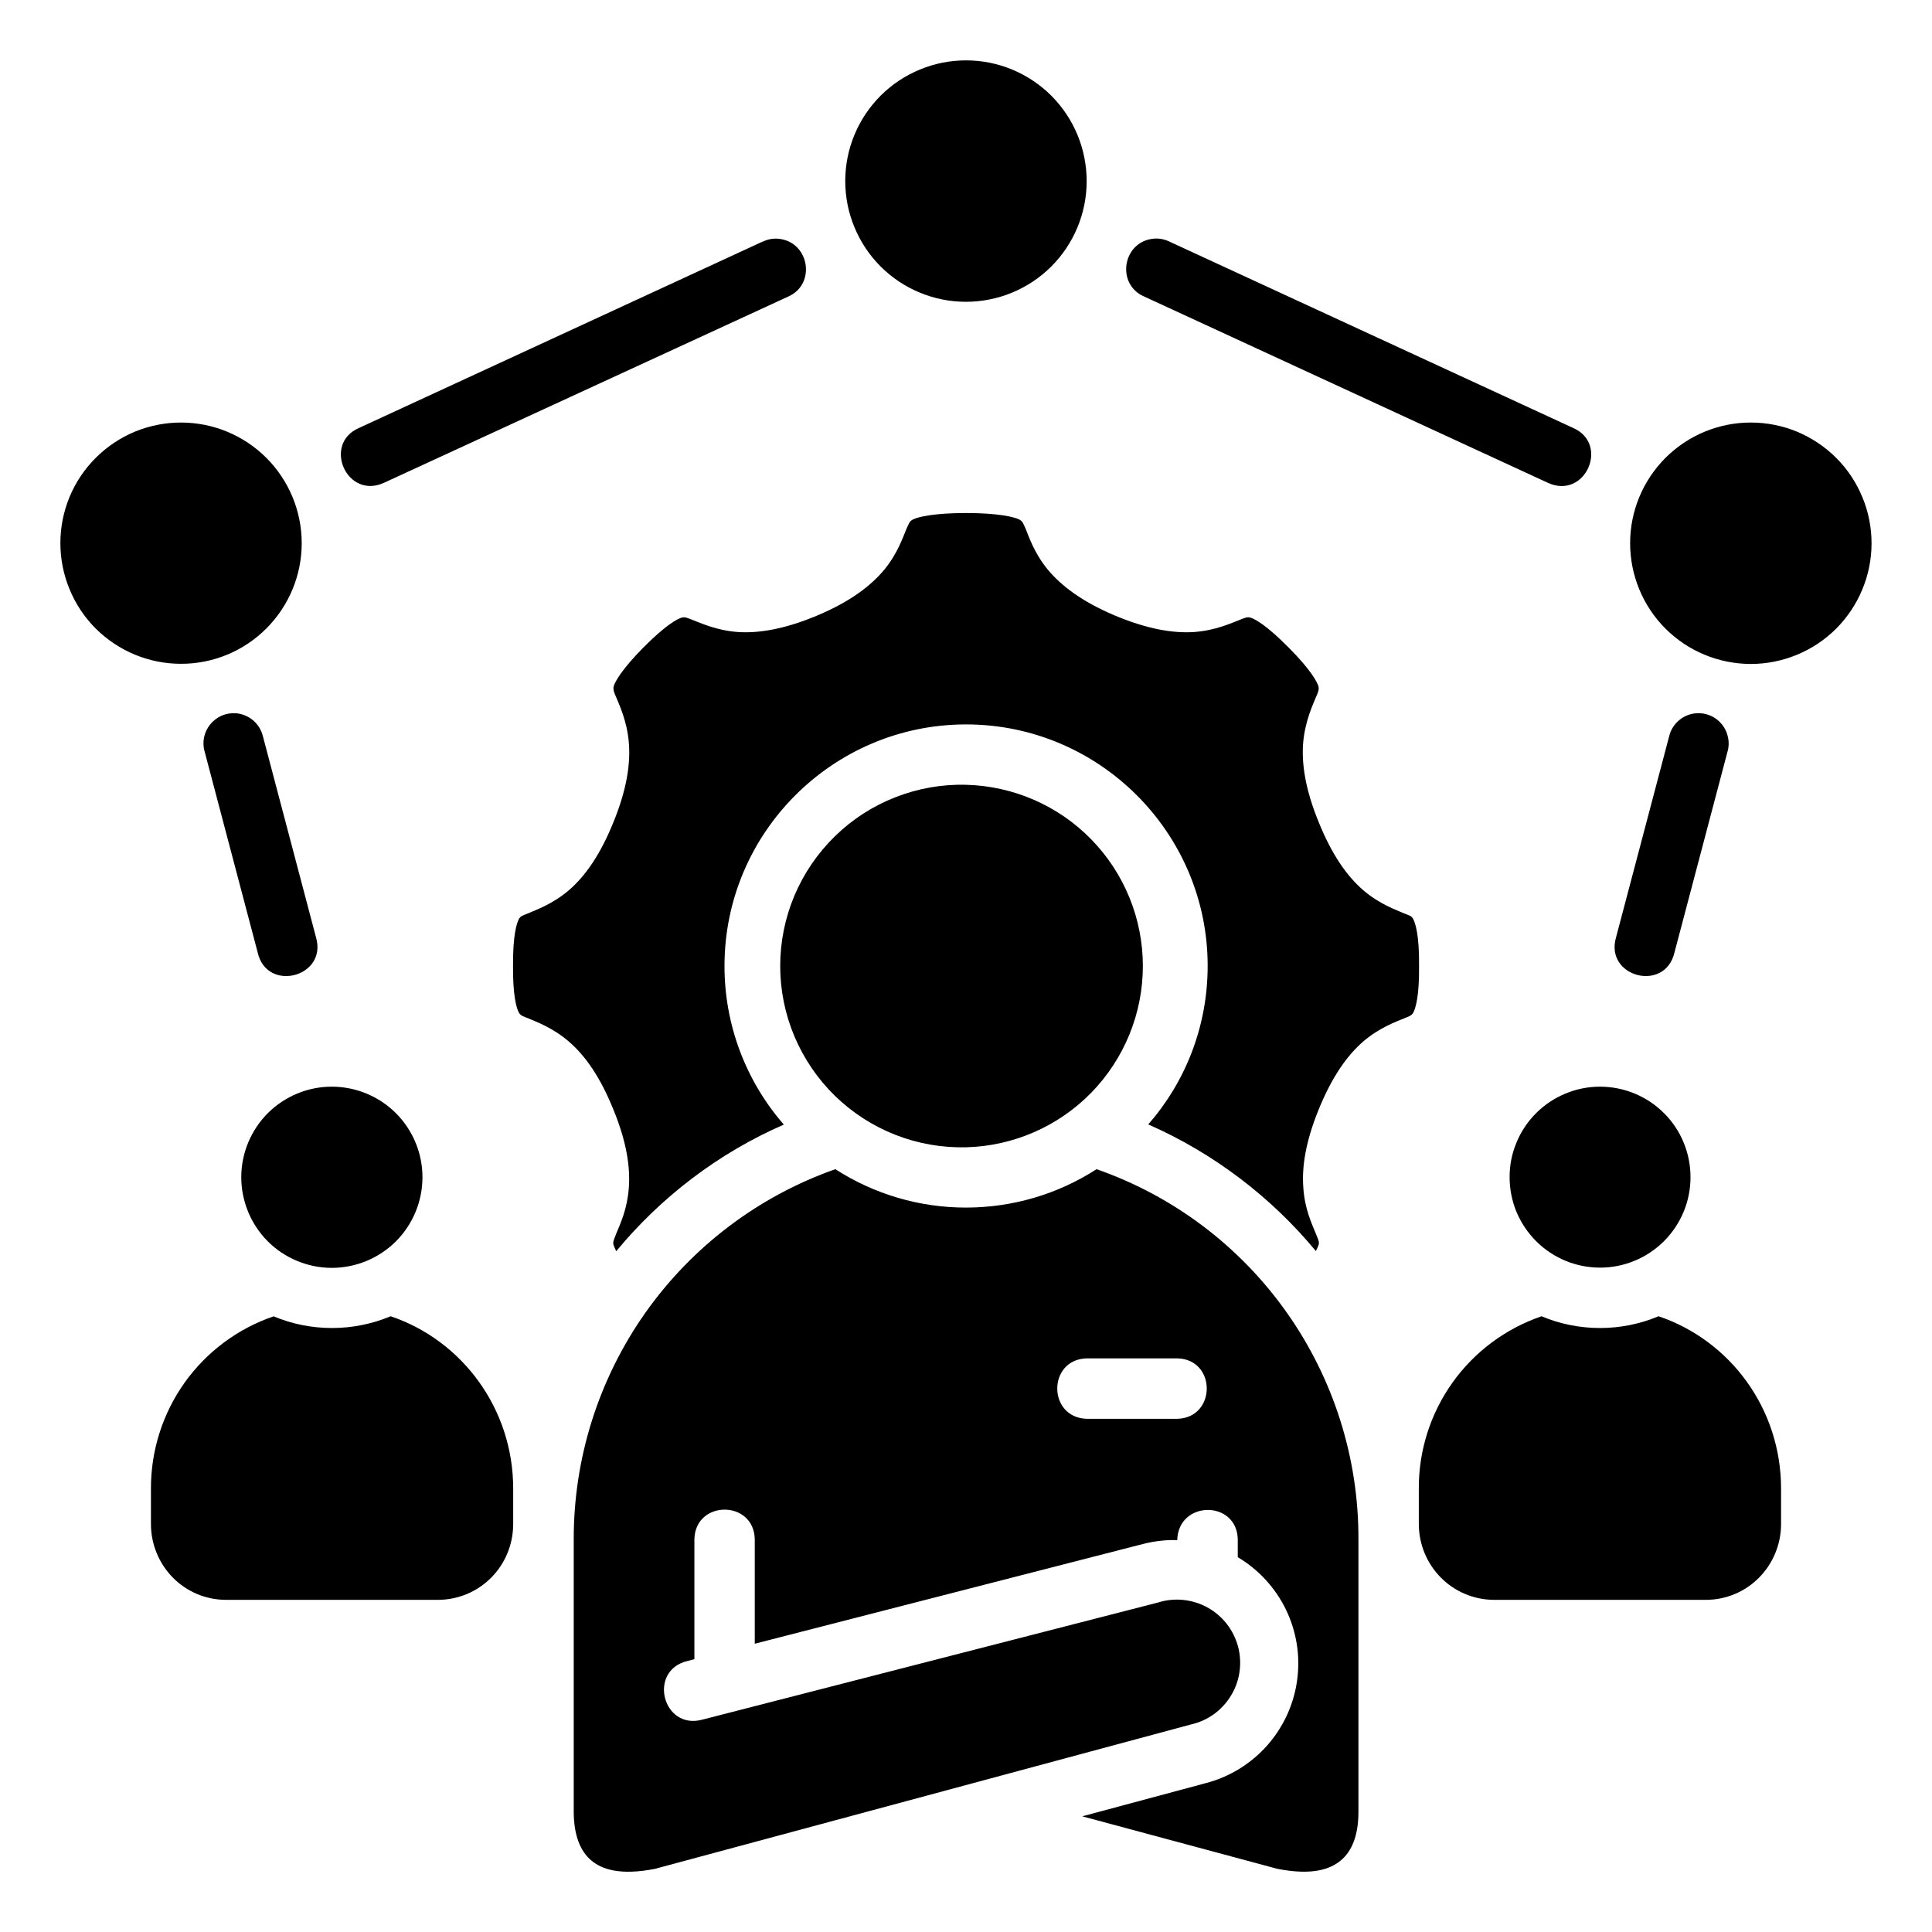 <svg width="24" height="24" viewBox="0 0 24 24" fill="none" xmlns="http://www.w3.org/2000/svg">
<g clip-path="url(#clip0_571_111)">
<path d="M12.001 0.75C11.804 0.75 11.609 0.788 11.427 0.864C11.245 0.939 11.079 1.049 10.94 1.188C10.659 1.469 10.5 1.85 10.5 2.248C10.5 2.445 10.538 2.64 10.614 2.822C10.689 3.004 10.799 3.17 10.938 3.309C11.077 3.448 11.242 3.559 11.424 3.634C11.606 3.71 11.801 3.749 11.998 3.749C12.396 3.749 12.777 3.592 13.059 3.311C13.34 3.03 13.499 2.649 13.499 2.251C13.499 1.853 13.342 1.472 13.061 1.19C12.78 0.909 12.399 0.75 12.001 0.75ZM9.478 2.999L4.458 5.317C4.004 5.515 4.308 6.21 4.771 5.997L9.794 3.683C10.144 3.527 10.053 2.994 9.661 2.965C9.598 2.961 9.535 2.973 9.478 3.001V2.999ZM14.208 3.681L19.229 5.998C19.693 6.21 19.996 5.517 19.544 5.317L14.522 2.999C14.465 2.972 14.402 2.96 14.34 2.964C13.948 2.992 13.858 3.525 14.208 3.681ZM2.25 5.249C2.053 5.249 1.858 5.287 1.676 5.362C1.494 5.438 1.329 5.548 1.19 5.687C1.05 5.826 0.94 5.991 0.864 6.173C0.789 6.355 0.75 6.55 0.75 6.747C0.75 6.944 0.789 7.139 0.864 7.32C0.939 7.502 1.049 7.668 1.188 7.807C1.328 7.946 1.493 8.057 1.675 8.132C1.856 8.207 2.051 8.246 2.248 8.246C2.646 8.247 3.027 8.089 3.308 7.808C3.589 7.527 3.748 7.146 3.748 6.748C3.748 6.351 3.59 5.969 3.309 5.688C3.028 5.407 2.647 5.249 2.25 5.249ZM21.751 5.249C21.353 5.248 20.972 5.406 20.69 5.687C20.409 5.968 20.25 6.349 20.25 6.747C20.25 7.145 20.407 7.526 20.688 7.808C20.969 8.089 21.35 8.247 21.748 8.248C21.945 8.248 22.14 8.209 22.322 8.134C22.504 8.059 22.669 7.949 22.809 7.81C22.948 7.67 23.059 7.505 23.134 7.323C23.21 7.142 23.249 6.947 23.249 6.75C23.249 6.553 23.211 6.358 23.135 6.176C23.06 5.994 22.95 5.828 22.811 5.689C22.672 5.55 22.506 5.439 22.325 5.363C22.143 5.288 21.948 5.249 21.751 5.249ZM11.345 6.451C11.292 6.476 11.288 6.516 11.264 6.561C11.221 6.66 11.158 6.863 10.99 7.071C10.82 7.277 10.562 7.473 10.157 7.644C9.753 7.814 9.431 7.869 9.165 7.851C8.9 7.832 8.704 7.739 8.598 7.699C8.536 7.674 8.504 7.66 8.463 7.674C8.409 7.692 8.272 7.762 7.988 8.048C7.719 8.321 7.64 8.47 7.624 8.524C7.613 8.568 7.631 8.608 7.652 8.656C7.687 8.742 7.789 8.954 7.811 9.219C7.835 9.484 7.786 9.807 7.621 10.212C7.457 10.618 7.27 10.883 7.069 11.057C6.866 11.231 6.66 11.302 6.555 11.348C6.496 11.373 6.468 11.376 6.445 11.418C6.421 11.464 6.37 11.61 6.373 11.998C6.37 12.362 6.414 12.517 6.444 12.576C6.468 12.62 6.509 12.629 6.555 12.647C6.66 12.693 6.866 12.765 7.067 12.939C7.27 13.114 7.457 13.379 7.62 13.784C7.783 14.181 7.832 14.498 7.811 14.761C7.791 15.023 7.706 15.201 7.655 15.325C7.633 15.387 7.61 15.422 7.621 15.463C7.631 15.491 7.642 15.517 7.655 15.543C8.211 14.87 8.925 14.324 9.737 13.97C9.261 13.424 8.999 12.724 9 11.999C9 10.345 10.347 8.999 12.001 8.999C13.654 8.999 15.002 10.345 15.002 11.998C15.002 12.752 14.725 13.441 14.264 13.968C15.075 14.324 15.791 14.87 16.346 15.541C16.36 15.516 16.371 15.49 16.381 15.463C16.392 15.421 16.369 15.387 16.346 15.325C16.296 15.201 16.209 15.023 16.191 14.761C16.169 14.498 16.219 14.181 16.381 13.783C16.545 13.379 16.732 13.114 16.933 12.939C17.136 12.765 17.341 12.693 17.446 12.649C17.492 12.629 17.534 12.62 17.557 12.578C17.588 12.517 17.632 12.362 17.628 11.997C17.632 11.61 17.58 11.464 17.557 11.42C17.534 11.374 17.506 11.373 17.446 11.348C17.341 11.302 17.135 11.231 16.933 11.057C16.732 10.883 16.545 10.618 16.381 10.212C16.215 9.807 16.166 9.484 16.189 9.219C16.213 8.954 16.314 8.742 16.349 8.656C16.371 8.608 16.389 8.568 16.378 8.524C16.361 8.47 16.283 8.321 16.012 8.048C15.729 7.762 15.592 7.692 15.539 7.674C15.496 7.66 15.465 7.674 15.403 7.699C15.298 7.739 15.101 7.832 14.836 7.851C14.569 7.869 14.249 7.814 13.844 7.644C13.44 7.473 13.18 7.275 13.011 7.07C12.843 6.863 12.779 6.66 12.738 6.561C12.714 6.516 12.71 6.476 12.657 6.451C12.596 6.422 12.399 6.373 12.001 6.373C11.603 6.373 11.406 6.421 11.345 6.451ZM2.926 8.86C2.866 8.857 2.806 8.867 2.751 8.891C2.697 8.916 2.648 8.953 2.611 8.999C2.573 9.046 2.547 9.101 2.535 9.159C2.523 9.218 2.525 9.279 2.542 9.336L3.201 11.832C3.314 12.335 4.072 12.137 3.925 11.642L3.266 9.146C3.247 9.069 3.204 8.999 3.143 8.947C3.081 8.896 3.005 8.865 2.926 8.86ZM21.075 8.86C20.995 8.865 20.919 8.896 20.858 8.947C20.796 8.999 20.753 9.069 20.735 9.146L20.076 11.641C19.928 12.137 20.685 12.335 20.801 11.832L21.46 9.336C21.477 9.279 21.479 9.218 21.466 9.159C21.454 9.1 21.428 9.045 21.391 8.999C21.353 8.952 21.305 8.915 21.25 8.891C21.195 8.867 21.135 8.856 21.075 8.86ZM12.001 9.749C11.7 9.741 11.402 9.794 11.122 9.904C10.842 10.013 10.587 10.178 10.372 10.388C10.157 10.598 9.986 10.848 9.869 11.125C9.752 11.402 9.692 11.7 9.692 12C9.692 12.301 9.752 12.598 9.869 12.875C9.986 13.152 10.157 13.403 10.372 13.613C10.587 13.822 10.842 13.987 11.122 14.097C11.402 14.207 11.7 14.259 12.001 14.252C12.588 14.237 13.147 13.993 13.557 13.573C13.967 13.152 14.197 12.588 14.197 12C14.197 11.413 13.967 10.848 13.557 10.428C13.147 10.007 12.588 9.764 12.001 9.749ZM4.125 13.499C3.826 13.498 3.54 13.617 3.328 13.827C3.117 14.038 2.998 14.324 2.997 14.622C2.997 14.921 3.115 15.207 3.325 15.419C3.536 15.63 3.822 15.749 4.12 15.75C4.419 15.75 4.705 15.632 4.917 15.422C5.128 15.211 5.247 14.925 5.248 14.627C5.249 14.328 5.13 14.042 4.92 13.83C4.709 13.619 4.423 13.5 4.125 13.499ZM19.876 13.499C19.728 13.499 19.582 13.528 19.446 13.585C19.309 13.642 19.186 13.724 19.081 13.829C18.977 13.933 18.894 14.057 18.838 14.194C18.781 14.33 18.752 14.476 18.753 14.624C18.753 14.771 18.782 14.918 18.838 15.054C18.895 15.19 18.978 15.314 19.082 15.418C19.187 15.523 19.311 15.605 19.447 15.662C19.583 15.718 19.73 15.747 19.877 15.747C20.175 15.747 20.461 15.628 20.672 15.417C20.882 15.206 21.001 14.92 21 14.622C21 14.324 20.882 14.038 20.671 13.828C20.46 13.617 20.174 13.499 19.876 13.499ZM14.794 21.422C14.898 21.399 14.995 21.355 15.081 21.293C15.166 21.231 15.239 21.152 15.293 21.061C15.348 20.971 15.384 20.87 15.398 20.765C15.413 20.661 15.406 20.554 15.379 20.452C15.351 20.35 15.303 20.254 15.238 20.171C15.173 20.088 15.091 20.019 14.999 19.968C14.906 19.917 14.804 19.886 14.699 19.875C14.594 19.864 14.487 19.875 14.386 19.907L8.717 21.364C8.232 21.487 8.047 20.759 8.533 20.635L8.626 20.611V19.12C8.638 18.631 9.365 18.631 9.376 19.12V20.419L14.198 19.18C14.341 19.143 14.511 19.125 14.624 19.133C14.636 18.637 15.363 18.631 15.376 19.12V19.344C15.636 19.498 15.844 19.726 15.976 19.998C16.107 20.27 16.155 20.575 16.113 20.875C16.072 21.174 15.943 21.454 15.743 21.681C15.543 21.907 15.281 22.07 14.989 22.148L13.444 22.563L15.867 23.215C16.293 23.299 16.522 23.224 16.657 23.11C16.792 22.997 16.875 22.803 16.875 22.508V19.125C16.879 18.115 16.567 17.129 15.984 16.304C15.401 15.479 14.576 14.857 13.622 14.524C13.139 14.836 12.575 15.001 11.999 15.001C11.424 15.001 10.861 14.836 10.377 14.524C9.425 14.859 8.601 15.482 8.018 16.306C7.436 17.131 7.125 18.115 7.127 19.125V22.502C7.127 22.8 7.21 22.998 7.345 23.111C7.478 23.224 7.708 23.299 8.134 23.216L14.794 21.422ZM3.399 16.352C2.953 16.504 2.566 16.793 2.293 17.176C2.02 17.56 1.874 18.02 1.875 18.491V18.93C1.875 19.448 2.286 19.874 2.811 19.874H5.436C5.96 19.874 6.375 19.453 6.375 18.93V18.491C6.375 17.502 5.743 16.651 4.853 16.351C4.623 16.447 4.376 16.497 4.126 16.497C3.876 16.497 3.629 16.449 3.399 16.352ZM19.147 16.352C18.702 16.505 18.315 16.793 18.042 17.177C17.769 17.561 17.623 18.02 17.625 18.491V18.93C17.625 19.448 18.039 19.874 18.565 19.874H21.188C21.713 19.874 22.125 19.448 22.125 18.93V18.491C22.125 17.5 21.493 16.651 20.603 16.351C20.373 16.448 20.125 16.497 19.876 16.497C19.626 16.497 19.379 16.448 19.149 16.351L19.147 16.352ZM13.502 16.874H14.624C15.113 16.885 15.113 17.612 14.624 17.625H13.502C13.011 17.612 13.011 16.885 13.502 16.874Z" fill="black"/>
</g>
<defs>
<clipPath id="clip0_571_111">
<rect width="24" height="24" fill="white"/>
</clipPath>
</defs>
</svg>
